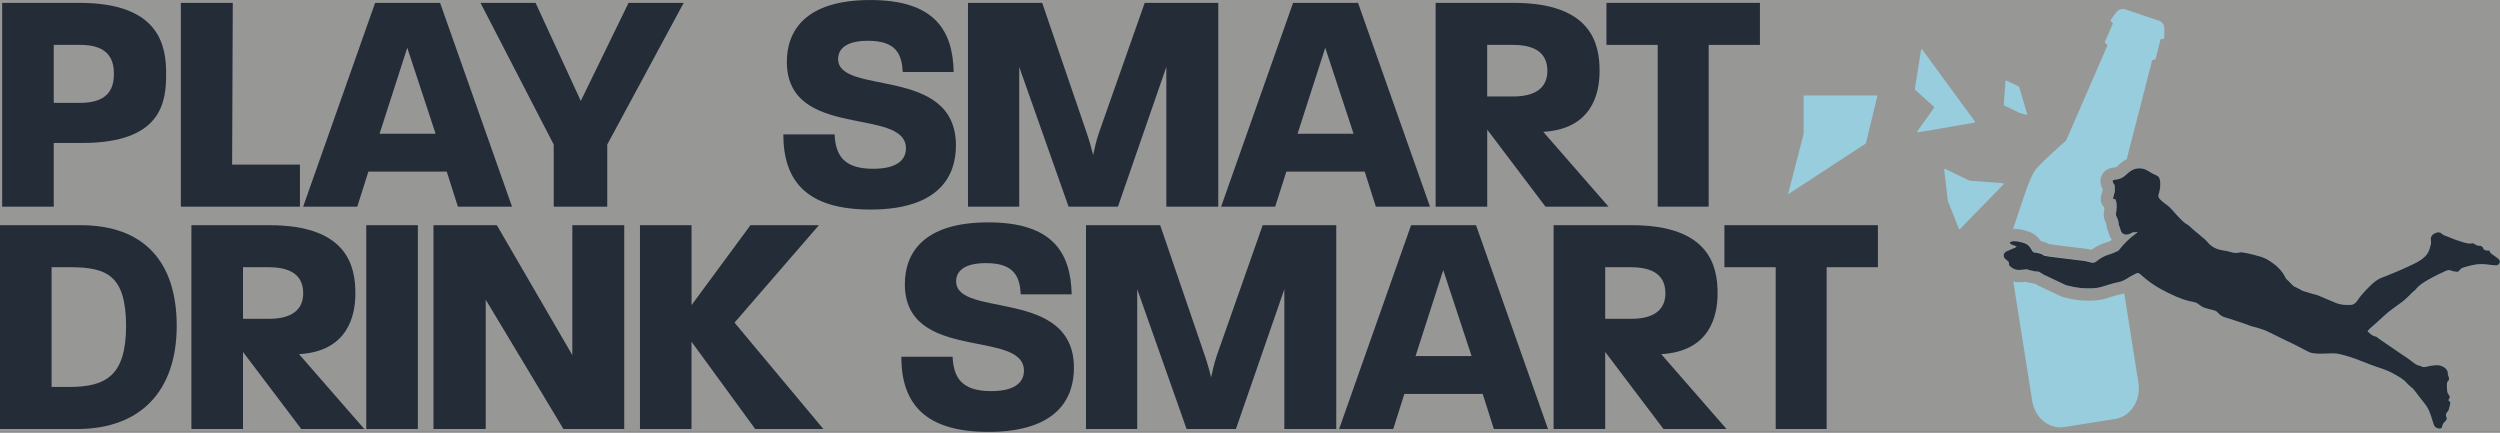 <?xml version="1.0" encoding="UTF-8" standalone="no"?>
<svg width="2074" height="359" viewBox="0 0 2074 359" fill="none" xmlns="http://www.w3.org/2000/svg">
<rect x="0" y="0" width="2074" height="359" fill="#808080" stroke="none"/>
<rect width="2074" height="358" fill="#F7F6F3" fill-opacity="0.2"/>
<g clip-path="url(#clip0_204_10)">
<path d="M1473.12 355.879V221.686H1430.58V186.82H1557.91V221.686H1515.38V355.879H1473.12Z" fill="#242C38"/>
<path d="M1288.87 355.879V186.82H1353.58C1418.57 186.82 1424.91 221.156 1424.91 243.358C1424.91 262.103 1418.57 291.444 1378.16 293.816L1432.32 355.905H1380.02L1331.68 291.974V355.905H1288.9L1288.87 355.879ZM1331.68 264.5H1353.08C1376.59 264.5 1381.61 253.147 1381.61 243.358C1381.61 232.787 1376.59 221.686 1353.08 221.686H1331.68V264.475V264.5Z" fill="#242C38"/>
<path d="M1110.93 355.879L1170.63 186.82H1224.51L1284.21 355.879H1239.3L1230.04 326.815H1165.05L1155.82 355.879H1110.91H1110.93ZM1174.33 295.405H1220.83L1197.32 224.083L1174.33 295.405Z" fill="#242C38"/>
<path d="M900.928 355.879V186.82H962.486L999.472 294.876C1001.84 301.738 1003.96 309.66 1004.74 313.091C1005.53 309.66 1007.12 301.738 1009.49 294.876L1047.53 186.82H1108.56V355.879H1065.5V239.902L1025.33 355.879H984.385L943.438 239.902V355.879H900.902H900.928Z" fill="#242C38"/>
<path d="M819.868 358.277C767.291 358.277 747.738 334.764 747.738 295.936H790.274C791.056 313.117 797.666 324.47 822.24 324.47C844.164 324.47 849.462 315.489 849.462 307.567C849.462 272.7 750.665 300.957 750.665 235.715C750.665 209.83 766.256 184.475 819.868 184.475C873.48 184.475 888.289 209.83 889.071 244.166H846.813C846.03 229.912 841.792 218.281 818.026 218.281C798.221 218.281 793.201 226.203 793.201 233.343C793.201 264.249 890.938 238.364 890.938 305.195C890.938 329.491 877.996 358.302 819.868 358.302V358.277Z" fill="#242C38"/>
<path d="M530.92 355.879V186.82H573.708V253.122L622.577 186.82H679.367L609.357 267.654L683.051 355.879H626.512L573.683 283.497V355.879H530.895H530.92Z" fill="#242C38"/>
<path d="M359.611 355.879V186.82H412.189L474.807 294.598V186.82H517.873V355.879H467.415L402.955 248.631V355.879H359.637H359.611Z" fill="#242C38"/>
<path d="M303.855 355.879V186.82H346.644V355.879H303.855Z" fill="#242C38"/>
<path d="M158.791 355.879V186.82H223.503C288.493 186.82 294.826 221.156 294.826 243.358C294.826 262.103 288.493 291.444 248.076 293.816L302.243 355.905H249.943L201.605 291.974V355.905H158.816L158.791 355.879ZM201.605 264.5H222.999C246.512 264.5 251.533 253.147 251.533 243.358C251.533 232.787 246.512 221.686 222.999 221.686H201.605V264.475V264.5Z" fill="#242C38"/>
<path d="M0 355.879V186.82H66.832C119.409 186.82 146.606 217.196 146.606 270.303C146.606 323.41 117.542 355.905 63.93 355.905H0V355.879ZM42.788 321.013H57.32C88.503 321.013 104.599 311.249 104.599 270.025C104.347 228.826 89.008 221.686 58.38 221.686H42.788V321.013Z" fill="#242C38"/>
<path d="M1375.23 171.456V37.238H1332.7V2.371H1460.03V37.238H1417.49V171.431H1375.23V171.456Z" fill="#242C38"/>
<path d="M1190.99 171.456V2.371H1255.7C1320.69 2.371 1327.02 36.708 1327.02 58.909C1327.02 77.654 1320.69 106.996 1280.27 109.367L1334.44 171.456H1282.14L1233.8 107.526V171.456H1191.01H1190.99ZM1233.77 80.051H1255.17C1278.68 80.051 1283.7 68.698 1283.7 58.909C1283.7 48.338 1278.68 37.238 1255.17 37.238H1233.77V80.026V80.051Z" fill="#242C38"/>
<path d="M1013.04 171.456L1072.74 2.371H1126.63L1186.32 171.431H1141.41L1132.15 142.367H1067.16L1057.9 171.431H1012.99L1013.04 171.456ZM1076.45 110.957H1122.94L1099.43 39.634L1076.45 110.957Z" fill="#242C38"/>
<path d="M803.037 171.456V2.371H864.596L901.581 110.427C903.953 117.289 906.072 125.211 906.854 128.642C907.636 125.211 909.226 117.289 911.597 110.427L949.643 2.371H1010.67V171.431H967.606V55.478L927.441 171.456H886.494L845.548 55.478V171.456H803.012H803.037Z" fill="#242C38"/>
<path d="M721.977 173.827C669.4 173.827 649.848 150.314 649.848 111.486H692.384C693.166 128.667 699.776 140.02 724.349 140.02C746.273 140.02 751.571 131.039 751.571 123.117C751.571 88.25 652.774 116.507 652.774 51.264C652.774 25.38 668.366 0.024 721.977 0.024C775.589 0.024 790.398 25.38 791.181 59.716H748.922C748.14 45.462 743.901 33.831 720.136 33.831C700.331 33.831 695.31 41.753 695.31 48.893C695.31 79.799 793.047 53.914 793.047 120.745C793.047 145.041 780.105 173.852 721.977 173.852V173.827Z" fill="#242C38"/>
<path d="M459.371 171.456V119.938L398.619 2.371H444.309L481.824 83.735L521.459 2.371H567.174L503.774 119.913V171.431H459.396L459.371 171.456Z" fill="#242C38"/>
<path d="M251.482 171.456L311.199 2.371H365.089L424.78 171.431H379.873L370.614 142.367H305.624L296.39 171.431H251.482V171.456ZM314.883 110.957H361.38L337.866 39.634L314.883 110.957Z" fill="#242C38"/>
<path d="M150.039 171.456V2.371H193.105L192.575 136.564H248.836V171.431H150.039V171.456Z" fill="#242C38"/>
<path d="M1.795 171.456V2.371H65.725C132.834 2.371 137.83 38.297 137.83 61.281C137.83 84.264 134.651 118.601 68.097 118.601H44.583V171.431H1.795V171.456ZM44.583 85.324H66.785C91.08 85.324 94.511 71.852 94.511 61.281C94.511 50.71 91.08 37.238 66.785 37.238H44.583V85.324Z" fill="#242C38"/>
<path fill-rule="evenodd" clip-rule="evenodd" d="M1755.71 10.167C1757.43 7.846 1760.4 6.862 1763.1 7.771L1791.13 17.206C1793.83 18.114 1795.62 20.688 1795.57 23.589L1795.45 31.133C1795.45 31.965 1794.61 32.571 1793.83 32.293C1793.18 32.066 1792.44 32.47 1792.27 33.176L1788.31 48.717C1788.13 49.373 1787.45 49.752 1786.82 49.55C1786.19 49.348 1785.51 49.726 1785.33 50.382L1765.1 128.895C1764.84 129.904 1764.64 130.913 1764.54 131.948C1760.86 133.815 1758.18 136.312 1756.47 137.952C1755.84 138.533 1755.28 138.86 1753.97 138.936C1749.83 139.214 1744.46 141.56 1742.95 147.287C1741.86 151.324 1743.3 154.578 1743.93 155.991L1744.01 156.168C1744.13 156.42 1744.23 156.672 1744.36 156.899V157.606C1744.28 157.858 1744.18 158.135 1744.11 158.438C1743.95 159.018 1743.8 159.599 1743.65 160.154C1743.55 160.532 1743.45 160.911 1743.35 161.289L1743.07 162.349C1742.11 166.007 1743.3 169.741 1745.85 172.213C1745.8 172.844 1745.72 173.525 1745.57 174.484C1745.52 174.837 1745.47 175.19 1745.42 175.569C1745.42 175.695 1745.39 175.821 1745.37 175.947C1744.81 180.387 1746.35 183.415 1747.08 184.878C1747.41 185.534 1747.54 185.812 1747.61 187.25C1747.69 188.839 1748.17 190.403 1748.95 191.791C1748.95 191.841 1748.98 191.917 1749 191.993C1749 191.993 1749.05 192.169 1749.08 192.27C1749.23 192.825 1749.4 193.557 1749.71 194.465C1750.21 196.029 1750.94 197.467 1751.85 198.729C1751.57 199.082 1751.27 199.435 1750.99 199.763C1749.78 200.318 1748.65 200.823 1747.79 201.05C1743.15 202.362 1738.86 204.456 1734.97 207.282C1733.76 206.954 1732.37 206.6 1730.84 206.398C1727.25 205.919 1723.65 205.49 1720.14 205.087L1719.38 204.986L1718.88 204.935C1715.82 204.582 1712.7 204.204 1709.62 203.8C1709.16 203.749 1708.63 203.674 1708.08 203.598C1707.88 203.573 1707.65 203.548 1707.42 203.522L1707.1 203.472C1704.95 203.194 1702.13 202.866 1699.93 202.488C1697.71 201.176 1695.21 200.444 1693.04 199.965C1690.29 195.903 1686.48 193.078 1682.02 191.791L1681.51 191.64C1678.81 190.857 1675.43 189.873 1671.57 189.873C1671.09 189.873 1670.59 189.873 1670.11 189.924C1670.26 189.369 1670.41 188.814 1670.59 188.259L1681.77 155.108C1682.32 153.897 1682.82 152.636 1683.35 151.349C1685.22 146.782 1687.16 142.039 1690.57 138.558C1698.11 130.812 1705.88 123.723 1714.03 116.634C1714.03 116.634 1714.03 116.634 1714.03 116.609L1748.09 38.273C1748.45 37.465 1748.04 36.557 1747.23 36.279C1746.43 36.002 1746.05 35.094 1746.38 34.286L1752.63 20.007C1752.94 19.3 1752.58 18.468 1751.88 18.215C1751.04 17.938 1750.74 16.904 1751.27 16.172L1755.69 10.193L1755.71 10.167ZM1744.99 212.983C1746.76 212.075 1748.62 211.343 1750.56 210.788C1752.23 210.334 1753.82 209.603 1755.41 208.871C1755.86 208.669 1756.32 208.442 1756.8 208.24C1756.82 208.24 1756.87 208.215 1756.9 208.19C1757.3 207.963 1757.68 207.609 1757.96 207.256C1762.09 201.933 1766.86 197.24 1772.39 193.355C1772.54 193.254 1772.69 193.178 1772.87 193.078C1772.94 193.027 1773.02 193.002 1773.12 192.951C1773.07 192.851 1772.99 192.75 1772.94 192.649C1772.87 192.548 1772.82 192.447 1772.77 192.346C1772.09 192.649 1771.48 192.623 1770.87 192.573C1770.22 192.523 1769.59 192.472 1768.91 192.901C1767.22 193.91 1764.82 194.894 1762.9 194.465C1761.16 194.062 1759.95 192.926 1759.37 191.185C1759.17 190.58 1759.04 190.075 1758.92 189.596C1758.64 188.587 1758.44 187.754 1757.75 186.619C1757.55 183.036 1756.75 181.447 1756.14 180.211C1755.64 179.227 1755.26 178.47 1755.43 177.133C1755.48 176.653 1755.56 176.199 1755.61 175.77C1755.89 173.676 1756.09 172.163 1755.96 169.716C1755.89 168.303 1755.59 166.865 1755.13 165.528C1755.06 165.275 1754.55 165.174 1753.92 165.048C1753.59 164.972 1753.21 164.897 1752.86 164.796C1753.16 163.61 1753.52 162.273 1753.87 160.936C1753.92 160.709 1754.02 160.456 1754.1 160.229C1754.25 159.75 1754.42 159.271 1754.42 158.791C1754.48 157.101 1754.45 155.385 1754.27 153.695C1754.25 153.367 1754 153.064 1753.74 152.762C1753.57 152.535 1753.37 152.308 1753.26 152.055C1753.24 151.98 1753.19 151.879 1753.16 151.803C1752.89 151.147 1752.56 150.415 1752.71 149.835C1752.81 149.406 1753.9 149.053 1754.58 149.003C1757.98 148.775 1760.86 147.665 1763.41 145.243C1766.13 142.67 1769.03 140.223 1773.02 139.693C1776.53 139.239 1779.63 140.071 1782.56 141.989C1784.3 143.149 1786.14 144.234 1788.08 144.966C1790.58 145.899 1791.76 147.464 1792.04 150.113C1792.42 153.872 1792.04 157.505 1790.86 161.037C1790.22 162.929 1790.78 163.989 1792.17 165.452C1793.48 166.839 1794.99 167.95 1796.48 169.06C1797.62 169.892 1798.73 170.725 1799.76 171.658C1801.05 172.819 1802.16 174.131 1803.29 175.443C1804.18 176.452 1805.06 177.486 1805.99 178.445C1806.65 179.101 1807.25 179.757 1807.89 180.413C1809.8 182.481 1811.72 184.55 1814.32 185.938C1815.61 186.644 1816.69 187.679 1817.77 188.738C1818.33 189.268 1818.88 189.798 1819.47 190.302C1820.85 191.488 1822.27 192.649 1823.68 193.809C1825.52 195.348 1827.39 196.887 1829.23 198.451C1830.06 199.158 1830.82 199.965 1831.5 200.823C1834.88 205.011 1839.42 206.928 1844.59 207.685C1846.49 207.963 1848.38 208.316 1850.19 208.871C1852.87 209.703 1855.47 210.132 1858.24 209.3C1859.1 209.048 1860.13 209.249 1861.04 209.401C1861.5 209.502 1861.98 209.577 1862.46 209.653C1864.73 210.082 1867.02 210.511 1869.24 211.142C1870.12 211.394 1871.01 211.621 1871.89 211.873C1874.94 212.681 1878 213.488 1880.65 215.002C1887.13 218.735 1892.91 223.453 1896.24 230.517C1896.59 231.249 1897.25 231.829 1897.9 232.41C1898.23 232.687 1898.56 232.99 1898.86 233.293C1899.21 233.646 1899.54 234.024 1899.87 234.377C1900.53 235.084 1901.18 235.815 1901.89 236.471C1901.94 236.522 1901.96 236.547 1902.01 236.598L1902.06 236.648C1902.75 237.279 1903.5 237.985 1904.28 238.086C1905.04 238.54 1905.72 238.818 1906.35 239.095C1907.03 239.398 1907.69 239.676 1908.42 240.13C1909.18 240.811 1910.24 241.214 1911.25 241.542C1913.54 242.274 1915.89 242.955 1918.21 243.636C1918.62 243.763 1919.04 243.864 1919.45 243.99C1919.85 244.116 1920.25 244.192 1920.68 244.292C1921.34 244.444 1922 244.595 1922.63 244.822C1925.96 246.185 1929.29 247.597 1932.62 249.01C1934.43 249.767 1936.25 250.549 1938.07 251.306C1942.03 252.971 1946.22 253.072 1950.38 252.921C1952.65 252.845 1954.52 251.205 1955.7 249.389C1958.65 244.847 1962.39 241.063 1966.17 237.254C1968.57 234.832 1971.09 232.763 1974.02 231.173C1975.13 230.568 1976.34 230.139 1977.55 229.71C1978.23 229.483 1978.89 229.231 1979.54 228.953C1980.05 228.751 1980.55 228.55 1981.03 228.348C1981.44 228.171 1981.84 228.02 1982.24 227.843C1985.62 226.456 1989 225.068 1992.36 223.605C1995.54 222.217 1998.64 220.729 2001.77 219.24C2002.27 218.988 2002.8 218.761 2003.31 218.508C2007.24 216.616 2010.95 214.245 2013.53 210.763C2014.94 208.846 2015.62 206.373 2016.3 203.976C2016.43 203.548 2016.55 203.119 2016.68 202.69C2016.93 201.807 2016.83 200.823 2016.73 199.864C2016.68 199.461 2016.65 199.082 2016.63 198.704C2016.5 196.282 2017.74 194.667 2019.81 193.658C2022.03 192.548 2024.12 192.195 2026.17 194.289C2026.8 194.919 2027.73 195.272 2028.66 195.6C2028.99 195.701 2029.29 195.828 2029.6 195.954C2031.72 196.837 2033.86 197.72 2036.03 198.502C2038.53 199.41 2041.05 200.268 2043.6 201.025C2046.02 201.756 2048.47 202.463 2051.07 201.857C2051.65 201.731 2052.51 202.009 2052.96 202.438C2054.22 203.598 2055.71 203.876 2057.3 203.951C2058.54 204.027 2059.52 204.557 2060.02 205.793C2060.65 207.332 2061.76 207.937 2063.43 207.811C2064.64 207.71 2065.75 207.963 2066 209.527C2066.05 209.905 2066.53 210.233 2066.94 210.511C2066.99 210.561 2067.04 210.586 2067.11 210.637C2067.74 211.091 2068.37 211.545 2069.01 211.974C2070.17 212.781 2071.33 213.589 2072.41 214.472C2073.52 215.38 2074.48 216.616 2073.77 218.231C2073.09 219.82 2071.73 220.401 2070.09 220.249C2068.68 220.123 2067.29 219.946 2065.88 219.77C2064.36 219.593 2062.85 219.417 2061.31 219.265C2056.97 218.862 2052.73 219.543 2048.54 220.678C2048.06 220.804 2047.59 220.93 2047.08 221.057C2045.67 221.41 2044.23 221.788 2042.89 222.343C2041.91 222.747 2041 223.63 2040.34 224.513C2039.66 225.446 2038.88 225.699 2037.87 225.522C2037.52 225.472 2037.14 225.421 2036.79 225.371C2035.78 225.245 2034.74 225.093 2033.86 224.689C2031.64 223.63 2029.82 224.488 2027.98 225.371C2027.88 225.421 2027.76 225.472 2027.65 225.522L2027.33 225.673C2024.1 227.187 2020.87 228.701 2017.74 230.416L2017.36 230.618C2012.34 233.368 2007.29 236.093 2003.66 240.735C2003.38 241.088 2002.98 241.391 2002.6 241.669C2002.32 241.87 2002.02 242.072 2001.8 242.325C2001.14 242.955 2000.48 243.611 1999.85 244.267C1998.82 245.302 1997.81 246.361 1996.72 247.32C1995.06 248.834 1993.32 250.246 1991.53 251.584C1990.24 252.542 1988.95 253.476 1987.64 254.409C1985.62 255.873 1983.58 257.311 1981.64 258.875C1979.69 260.439 1977.88 262.155 1976.06 263.845C1975.08 264.753 1974.12 265.661 1973.13 266.544C1972.08 267.503 1971.02 268.437 1969.93 269.37C1968.69 270.455 1967.46 271.565 1966.22 272.675C1965.74 273.104 1965.31 273.634 1964.86 274.164C1964.66 274.391 1964.46 274.643 1964.23 274.895C1964.81 275.349 1965.34 275.829 1965.84 276.308C1967.26 277.595 1968.62 278.831 1970.71 279.134C1971.5 279.235 1972.2 279.815 1972.91 280.395C1973.21 280.647 1973.51 280.874 1973.79 281.076C1975.61 282.313 1977.42 283.574 1979.22 284.81H1979.24C1981.86 286.627 1984.49 288.418 1987.11 290.209C1988.52 291.168 1989.94 292.101 1991.35 293.06C1993.57 294.549 1995.77 296.012 1997.96 297.551C1998.97 298.257 1999.95 299.014 2000.94 299.771C2001.95 300.553 2002.96 301.335 2003.99 302.067C2004.67 302.521 2005.45 302.824 2006.26 303.101C2006.49 303.177 2006.74 303.278 2006.97 303.354C2007.17 303.429 2007.37 303.454 2007.6 303.48C2007.88 303.505 2008.15 303.53 2008.35 303.681C2010.27 304.993 2012.11 304.539 2014.01 304.06C2014.54 303.934 2015.09 303.782 2015.62 303.707L2015.92 303.656C2019.86 302.975 2023.92 302.269 2027.65 304.691C2029.62 305.977 2030.96 307.516 2030.83 310.115C2030.81 310.645 2031.04 311.2 2031.26 311.755C2031.44 312.184 2031.62 312.587 2031.67 313.016C2031.79 313.899 2031.99 315.262 2031.51 315.64C2030.05 316.851 2030.08 318.39 2030.08 319.904V320.307C2030.08 321.872 2030.2 323.461 2030.43 325.025C2030.56 325.833 2030.93 326.741 2031.49 327.346C2032.55 328.482 2032.78 329.642 2031.92 330.853C2031.29 331.761 2031.14 332.392 2032.2 333.023C2033.18 333.603 2033.03 334.436 2032.75 335.369C2032.6 335.899 2032.5 336.454 2032.37 337.009C2032.27 337.589 2032.15 338.17 2031.97 338.725L2031.92 338.876C2031.64 339.784 2031.34 340.743 2030.76 341.399C2029.47 342.862 2028.69 344.25 2029.7 346.192C2030.25 347.277 2029.93 348.337 2029.07 349.195L2028.89 349.371C2027.6 350.633 2026.39 351.844 2026.19 353.887C2026.07 355.123 2024.98 355.905 2023.42 355.603C2020.64 355.048 2019.68 354.064 2018.82 351.339C2018.65 350.734 2018.45 350.153 2018.27 349.548C2017.21 346.091 2016.13 342.61 2014.54 339.381C2013.48 337.211 2011.91 335.268 2010.37 333.351C2009.77 332.594 2009.16 331.837 2008.58 331.055C2006.61 328.456 2004.62 325.883 2002.6 323.284C2002.38 322.982 2002.07 322.704 2001.77 322.452C2001.77 322.452 2001.64 322.326 2001.57 322.275C2001.09 321.821 2000.56 321.392 2000.05 320.989C1998.99 320.08 1997.91 319.197 1997.03 318.138C1994.07 314.707 1990.27 312.587 1986.41 310.468C1986.05 310.266 1985.72 310.09 1985.37 309.888C1981.38 307.668 1977.1 306.23 1972.83 304.792C1970.84 304.11 1968.82 303.429 1966.85 302.698C1965.09 302.016 1963.35 301.335 1961.58 300.629C1958.96 299.594 1956.31 298.56 1953.66 297.576C1951.21 296.668 1948.69 295.936 1946.17 295.205L1945.86 295.104L1945.53 295.003C1943.54 294.422 1941.55 293.842 1939.5 293.489C1937.89 293.211 1936.22 293.237 1934.56 293.262H1934.23C1932.79 293.262 1931.36 293.338 1929.94 293.388C1928.18 293.439 1926.41 293.514 1924.64 293.514C1922.68 293.514 1920.66 293.388 1918.72 293.085C1917.4 292.883 1916.09 292.354 1914.88 291.748C1913.09 290.84 1911.32 289.906 1909.56 288.973C1907.59 287.939 1905.6 286.879 1903.6 285.895C1900.95 284.583 1898.26 283.296 1895.58 282.035C1891.34 280.017 1887.1 277.998 1882.94 275.829C1878.83 273.684 1874.49 272.398 1870.05 271.287C1868.38 270.859 1866.77 270.253 1865.15 269.648C1864.2 269.294 1863.24 268.941 1862.28 268.613C1861.04 268.21 1859.81 267.781 1858.57 267.377C1854.48 266.015 1850.42 264.627 1846.28 263.441C1843.56 262.659 1841.52 261.221 1839.77 259.102C1839.22 258.446 1838.31 257.941 1837.48 257.689C1836.34 257.361 1835.18 257.058 1834.02 256.781C1832.26 256.352 1830.49 255.898 1828.8 255.292C1827.03 254.662 1825.42 253.501 1823.93 252.315C1822.27 250.978 1820.37 250.625 1818.46 250.272C1817.72 250.146 1816.97 249.994 1816.24 249.792C1812.75 248.859 1809.3 247.749 1805.99 246.311C1801.48 244.368 1797.06 242.198 1792.75 239.827C1787.02 236.698 1781.75 232.889 1776.88 228.524C1774.1 226.027 1774.1 226.052 1771.25 227.414C1771.08 227.49 1770.9 227.591 1770.67 227.692C1769.18 228.398 1767.75 229.281 1766.33 230.164C1763.66 231.804 1760.98 233.444 1757.83 234.049C1754.3 234.705 1750.92 235.79 1747.51 236.85C1746.17 237.279 1744.84 237.682 1743.48 238.086C1739.69 239.196 1735.7 239.322 1731.69 239.247C1726.29 239.146 1721.05 238.439 1715.87 237.052C1715.65 237.001 1715.45 236.951 1715.22 236.9C1714.76 236.799 1714.31 236.724 1713.91 236.522C1707.7 233.621 1701.52 230.694 1695.36 227.742C1694.88 227.515 1694.41 227.187 1694 226.834C1693.32 226.531 1692.92 226.254 1692.54 226.001C1691.86 225.547 1691.4 225.245 1689.94 225.27C1689.81 225.32 1688.22 225.118 1688.1 225.068C1687.34 224.841 1686.48 224.664 1685.65 224.513C1684.26 224.261 1682.93 223.983 1682.17 223.453C1681.99 223.327 1680.98 223.453 1679.67 223.579C1677.7 223.806 1675.03 224.084 1673.31 223.832C1670.99 223.479 1669.13 222.217 1667.46 220.678C1667.13 220.375 1666.75 219.82 1666.83 219.442C1667.16 217.499 1665.95 216.591 1664.79 215.683C1664.48 215.456 1664.18 215.203 1663.9 214.951C1661.61 212.857 1662.06 209.678 1664.94 208.442C1667.21 207.483 1669.45 206.499 1671.72 205.515C1672 205.389 1672.25 205.238 1672.51 205.087C1672.63 205.011 1672.76 204.91 1672.91 204.834C1672.91 204.759 1672.91 204.708 1672.91 204.632C1672.91 204.607 1672.91 204.582 1672.91 204.557C1672.91 204.456 1672.91 204.355 1672.91 204.279C1671.98 203.926 1671.04 203.573 1670.11 203.22C1669.93 203.144 1669.73 203.093 1669.53 203.018C1669.08 202.866 1668.6 202.715 1668.22 202.438C1667.91 202.21 1667.71 201.857 1667.51 201.504C1667.41 201.353 1667.33 201.176 1667.23 201.025C1667.38 200.949 1667.56 200.848 1667.71 200.772C1668.04 200.571 1668.39 200.394 1668.75 200.293C1669.25 200.167 1669.76 200.091 1670.24 200.041C1670.24 200.041 1670.24 200.041 1670.24 200.016C1670.74 199.965 1671.22 199.915 1671.72 199.915C1674.15 199.915 1676.49 200.596 1678.81 201.277C1678.99 201.327 1679.19 201.378 1679.37 201.428C1681.84 202.135 1683.71 203.775 1685.05 205.919C1685.3 206.323 1685.5 206.726 1685.7 207.08C1686.41 208.417 1686.91 209.375 1689.01 209.375H1689.28C1692.13 209.981 1695.31 210.788 1695.72 211.873C1698.34 212.453 1702.86 213.034 1706.26 213.437C1707.1 213.538 1707.85 213.639 1708.48 213.715C1711.71 214.119 1714.94 214.522 1718.17 214.901C1722.01 215.355 1725.82 215.809 1729.65 216.313C1730.89 216.465 1732.07 216.818 1733.28 217.171C1733.94 217.348 1734.57 217.55 1735.23 217.701C1735.63 217.802 1736.01 217.852 1736.39 217.852C1737.09 217.852 1737.75 217.676 1738.4 217.323C1738.81 217.096 1739.19 216.818 1739.59 216.49C1741.31 215.077 1743.15 213.866 1745.12 212.857L1744.99 212.983ZM1671.88 233.949C1671.32 233.873 1670.77 233.747 1670.24 233.621L1685.93 332.745C1686.74 337.791 1688.88 342.509 1692.08 346.293C1697.36 352.474 1704.95 355.477 1712.37 354.291L1754.65 347.605C1761.97 346.445 1768.25 341.575 1771.68 334.385C1774.13 329.289 1774.94 323.385 1774.03 317.583L1762.27 243.435C1761.46 243.687 1760.61 243.889 1759.7 244.065C1756.77 244.62 1753.77 245.554 1750.59 246.563L1750.09 246.714C1748.87 247.093 1747.61 247.497 1746.35 247.85C1741.53 249.263 1736.92 249.439 1733.43 249.439C1732.8 249.439 1732.17 249.439 1731.52 249.439C1725.21 249.313 1719.26 248.506 1713.35 246.916H1713.18C1712.44 246.74 1711.11 246.462 1709.62 245.756C1704.24 243.233 1698.52 240.533 1691.02 236.951C1690.17 236.547 1689.33 236.043 1688.58 235.488C1688.58 235.488 1688.55 235.488 1688.53 235.462C1688.5 235.462 1688.48 235.437 1688.45 235.412C1687.47 235.336 1686.18 235.16 1685.17 234.832C1684.97 234.781 1684.44 234.68 1684.04 234.579H1683.86C1682.88 234.352 1681.74 234.125 1680.53 233.772C1678.99 233.949 1676.97 234.15 1675.03 234.15C1673.87 234.15 1672.83 234.075 1671.88 233.923V233.949ZM1593.69 41.401L1588.57 73.896C1588.54 74.098 1588.62 74.274 1588.75 74.426L1604.46 88.68C1604.69 88.882 1604.72 89.21 1604.54 89.437L1590.59 108.914C1590.28 109.343 1590.64 109.923 1591.17 109.822L1638.02 101.698C1638.45 101.622 1638.65 101.118 1638.4 100.79L1594.75 41.149C1594.45 40.72 1593.79 40.896 1593.72 41.401H1593.69ZM1674.75 71.701L1664.58 66.857C1664.21 66.68 1663.78 66.933 1663.75 67.336L1662.34 86.889C1662.34 87.116 1662.44 87.343 1662.67 87.444L1675.51 93.701C1675.51 93.701 1675.58 93.726 1675.61 93.751L1681.01 95.189C1681.44 95.315 1681.84 94.886 1681.71 94.457L1675.08 72.054C1675.03 71.903 1674.93 71.777 1674.78 71.701H1674.75ZM1662.09 152.989L1626.06 189.949C1625.76 190.252 1625.25 190.151 1625.1 189.747L1615.92 166.612C1615.92 166.612 1615.89 166.511 1615.89 166.461L1612.89 140.677C1612.84 140.223 1613.32 139.895 1613.72 140.097L1633.73 149.835C1633.73 149.835 1633.86 149.886 1633.93 149.886L1661.71 152.005C1662.19 152.03 1662.41 152.636 1662.09 152.989Z" fill="#98CDDE"/>
<path d="M1672.86 204.38C1671.93 204.026 1670.99 203.673 1670.06 203.32C1669.43 203.068 1668.7 202.942 1668.17 202.538C1667.74 202.21 1667.51 201.604 1667.18 201.125C1667.69 200.873 1668.17 200.52 1668.67 200.393C1672.28 199.51 1675.71 200.595 1679.12 201.579C1681.59 202.286 1683.46 203.925 1684.79 206.07C1686.03 208.013 1686.1 209.652 1689.03 209.552C1691.88 210.157 1695.06 210.964 1695.49 212.049C1698.74 212.781 1704.95 213.462 1708.28 213.891C1715.34 214.799 1722.41 215.556 1729.47 216.49C1731.37 216.742 1733.18 217.423 1735.05 217.852C1736.76 218.256 1738.1 217.776 1739.51 216.59C1742.74 213.916 1746.43 211.974 1750.51 210.838C1752.66 210.233 1754.68 209.198 1756.75 208.315C1757.22 208.114 1757.68 207.71 1758.01 207.281C1762.14 201.958 1766.91 197.265 1772.44 193.38C1772.66 193.228 1772.92 193.127 1773.14 193.001C1773.02 192.8 1772.89 192.623 1772.77 192.421C1771.35 193.077 1770.24 192.169 1768.91 192.976C1767.22 193.985 1764.82 194.969 1762.9 194.54C1761.16 194.137 1759.95 193.001 1759.37 191.261C1758.74 189.368 1758.74 188.359 1757.75 186.694C1757.4 180.21 1755.06 180.235 1755.43 177.208C1755.79 174.332 1756.11 172.717 1755.96 169.791C1755.89 168.378 1755.58 166.94 1755.13 165.603C1755 165.224 1753.92 165.199 1752.89 164.871C1753.19 163.685 1753.54 162.348 1753.89 161.011C1754.07 160.305 1754.42 159.598 1754.45 158.867C1754.5 157.176 1754.47 155.461 1754.3 153.77C1754.25 153.19 1753.54 152.711 1753.29 152.105C1752.99 151.399 1752.56 150.541 1752.71 149.885C1752.81 149.456 1753.89 149.103 1754.58 149.052C1757.98 148.825 1760.86 147.715 1763.41 145.293C1766.13 142.72 1769.03 140.273 1773.02 139.743C1776.53 139.289 1779.63 140.121 1782.55 142.039C1784.3 143.199 1786.14 144.284 1788.08 145.016C1790.58 145.949 1791.76 147.513 1792.04 150.163C1792.44 153.922 1792.04 157.555 1790.86 161.087C1790.22 162.979 1790.78 164.038 1792.17 165.502C1794.46 167.924 1797.34 169.513 1799.74 171.708C1802.01 173.777 1803.82 176.3 1805.99 178.495C1808.62 181.144 1810.89 184.146 1814.29 186.013C1816.24 187.073 1817.72 188.914 1819.44 190.352C1822.67 193.077 1825.95 195.751 1829.18 198.501C1830.01 199.208 1830.77 200.015 1831.45 200.873C1834.83 205.061 1839.37 206.978 1844.54 207.735C1846.43 208.013 1848.33 208.366 1850.14 208.921C1852.82 209.753 1855.42 210.182 1858.19 209.35C1859.05 209.097 1860.08 209.299 1860.99 209.451C1863.74 209.98 1866.52 210.435 1869.19 211.191C1873.05 212.302 1877.19 213.084 1880.59 215.051C1887.08 218.785 1892.86 223.503 1896.19 230.567C1896.69 231.652 1897.93 232.409 1898.81 233.317C1899.82 234.377 1900.78 235.512 1901.84 236.496C1902.54 237.152 1903.38 237.985 1904.23 238.086C1905.82 239.019 1906.98 239.271 1908.35 240.129C1909.1 240.81 1910.16 241.214 1911.17 241.542C1913.9 242.425 1916.62 243.182 1919.37 243.989C1920.43 244.292 1921.54 244.418 1922.53 244.822C1927.7 246.941 1932.84 249.136 1937.99 251.306C1941.95 252.971 1946.14 253.072 1950.3 252.92C1952.57 252.845 1954.44 251.205 1955.63 249.388C1958.58 244.847 1962.31 241.063 1966.12 237.253C1968.52 234.831 1971.04 232.762 1973.97 231.173C1975.71 230.239 1977.65 229.71 1979.49 228.953C1983.78 227.187 1988.07 225.471 1992.33 223.604C1996.02 221.989 1999.65 220.223 2003.28 218.508C2007.22 216.616 2010.93 214.244 2013.5 210.763C2015.17 208.517 2015.85 205.464 2016.65 202.664C2017.01 201.453 2016.65 199.99 2016.6 198.653C2016.5 196.231 2017.71 194.616 2019.78 193.607C2022 192.497 2024.1 192.144 2026.14 194.238C2026.97 195.095 2028.39 195.398 2029.57 195.903C2031.69 196.786 2033.84 197.669 2036.01 198.451C2038.5 199.359 2041.03 200.217 2043.57 200.974C2046 201.68 2048.44 202.412 2051.04 201.806C2051.6 201.68 2052.48 201.958 2052.91 202.387C2054.17 203.547 2055.66 203.825 2057.25 203.9C2058.48 203.976 2059.47 204.506 2059.97 205.742C2060.58 207.281 2061.71 207.886 2063.38 207.76C2064.59 207.659 2065.7 207.912 2065.95 209.476C2066.03 209.905 2066.63 210.258 2067.04 210.586C2068.8 211.873 2070.67 213.033 2072.33 214.421C2073.44 215.329 2074.4 216.565 2073.7 218.18C2073.02 219.769 2071.65 220.35 2070.01 220.198C2067.09 219.921 2064.16 219.492 2061.23 219.214C2056.89 218.811 2052.66 219.492 2048.47 220.627C2046.58 221.132 2044.63 221.535 2042.82 222.292C2041.83 222.696 2040.92 223.579 2040.27 224.462C2039.59 225.395 2038.81 225.648 2037.8 225.471C2036.46 225.244 2035 225.194 2033.79 224.613C2031.44 223.478 2029.52 224.538 2027.58 225.446C2024.25 227.01 2020.89 228.574 2017.66 230.34C2012.52 233.141 2007.32 235.916 2003.59 240.684C2003.08 241.315 2002.3 241.693 2001.69 242.248C1999.98 243.913 1998.36 245.679 1996.62 247.269C1994.96 248.783 1993.22 250.195 1991.43 251.533C1988.15 254.005 1984.71 256.25 1981.54 258.824C1978.56 261.221 1975.86 263.945 1973.01 266.493C1970.71 268.537 1968.39 270.555 1966.1 272.624C1965.39 273.255 1964.83 274.037 1964.1 274.844C1966.22 276.484 1967.71 278.679 1970.59 279.083C1971.7 279.234 1972.66 280.344 1973.66 281.025C1978.1 284.078 1982.55 287.156 1987.01 290.183C1990.62 292.631 1994.28 295.027 1997.86 297.525C1999.93 298.963 2001.82 300.628 2003.89 302.041C2004.77 302.647 2005.86 302.949 2006.87 303.328C2007.29 303.504 2007.9 303.403 2008.25 303.656C2010.7 305.321 2013.05 304.11 2015.52 303.656C2019.56 302.949 2023.72 302.142 2027.55 304.64C2029.52 305.926 2030.86 307.465 2030.73 310.064C2030.68 311.023 2031.41 311.981 2031.56 312.965C2031.69 313.848 2031.89 315.211 2031.41 315.589C2029.82 316.926 2029.98 318.591 2029.98 320.256C2029.98 321.821 2030.08 323.41 2030.33 324.974C2030.45 325.782 2030.83 326.69 2031.39 327.295C2032.45 328.431 2032.67 329.591 2031.82 330.802C2031.19 331.71 2031.04 332.341 2032.09 332.972C2033.08 333.552 2032.93 334.385 2032.65 335.318C2032.32 336.403 2032.22 337.563 2031.89 338.648C2031.62 339.582 2031.31 340.641 2030.68 341.348C2029.4 342.811 2028.61 344.199 2029.62 346.141C2030.18 347.226 2029.85 348.286 2028.99 349.144C2027.65 350.481 2026.32 351.692 2026.09 353.836C2025.96 355.072 2024.88 355.854 2023.31 355.552C2020.54 354.997 2019.58 354.013 2018.72 351.288C2017.46 347.251 2016.3 343.114 2014.43 339.33C2012.95 336.302 2010.52 333.729 2008.48 331.004C2006.51 328.405 2004.49 325.807 2002.5 323.233C2002.22 322.855 2001.85 322.552 2001.49 322.224C1999.98 320.837 1998.26 319.626 1996.95 318.087C1993.75 314.328 1989.48 312.158 1985.29 309.837C1979.44 306.582 1972.96 304.993 1966.75 302.621C1962.34 300.931 1957.97 299.14 1953.53 297.5C1950.98 296.566 1948.33 295.809 1945.71 295.053C1943.62 294.447 1941.5 293.816 1939.35 293.463C1937.64 293.186 1935.85 293.211 1934.08 293.236C1930.88 293.261 1927.67 293.463 1924.49 293.463C1922.53 293.463 1920.51 293.337 1918.56 293.034C1917.25 292.832 1915.94 292.303 1914.73 291.697C1910.95 289.805 1907.24 287.736 1903.45 285.869C1896.59 282.489 1889.58 279.335 1882.79 275.803C1878.68 273.658 1874.34 272.372 1869.9 271.262C1867.25 270.606 1864.73 269.445 1862.13 268.587C1856.8 266.821 1851.51 264.954 1846.13 263.415C1843.41 262.633 1841.36 261.195 1839.62 259.076C1839.07 258.42 1838.16 257.916 1837.33 257.663C1834.45 256.805 1831.45 256.276 1828.65 255.266C1826.88 254.636 1825.27 253.475 1823.78 252.289C1821.48 250.448 1818.71 250.473 1816.08 249.792C1812.6 248.858 1809.15 247.748 1805.84 246.31C1801.33 244.368 1796.91 242.198 1792.6 239.826C1786.87 236.698 1781.6 232.888 1776.73 228.524C1773.77 225.875 1773.95 226.051 1770.52 227.691C1766.21 229.76 1762.5 233.141 1757.7 234.024C1752.78 234.957 1748.12 236.673 1743.35 238.06C1739.56 239.17 1735.58 239.297 1731.57 239.221C1726.17 239.12 1720.95 238.414 1715.75 237.026C1715.09 236.849 1714.39 236.774 1713.76 236.496C1707.55 233.595 1701.37 230.668 1695.21 227.716C1694.73 227.489 1694.25 227.161 1693.85 226.808C1691.91 225.95 1692.01 225.194 1689.81 225.269C1689.69 225.32 1688.1 225.118 1687.97 225.067C1686 224.462 1683.25 224.336 1682.04 223.453C1681.64 223.15 1676.06 224.285 1673.16 223.831C1670.84 223.478 1668.97 222.217 1667.31 220.678C1666.98 220.375 1666.6 219.82 1666.68 219.441C1667.11 216.994 1665.06 216.162 1663.75 214.951C1661.46 212.857 1661.91 209.678 1664.79 208.441C1667.06 207.483 1669.3 206.499 1671.57 205.515C1671.98 205.338 1672.35 205.061 1672.76 204.834C1672.76 204.632 1672.76 204.455 1672.76 204.253L1672.86 204.38Z" fill="#242C38"/>
<path d="M1496.28 79.194H1557.54L1547.98 118.98L1483.37 161.188L1496.28 111.008V79.194Z" fill="#98CDDE"/>
</g>
<defs>
<clipPath id="clip0_204_10">
<rect width="2074" height="358.277" fill="white"/>
</clipPath>
</defs>
</svg>
